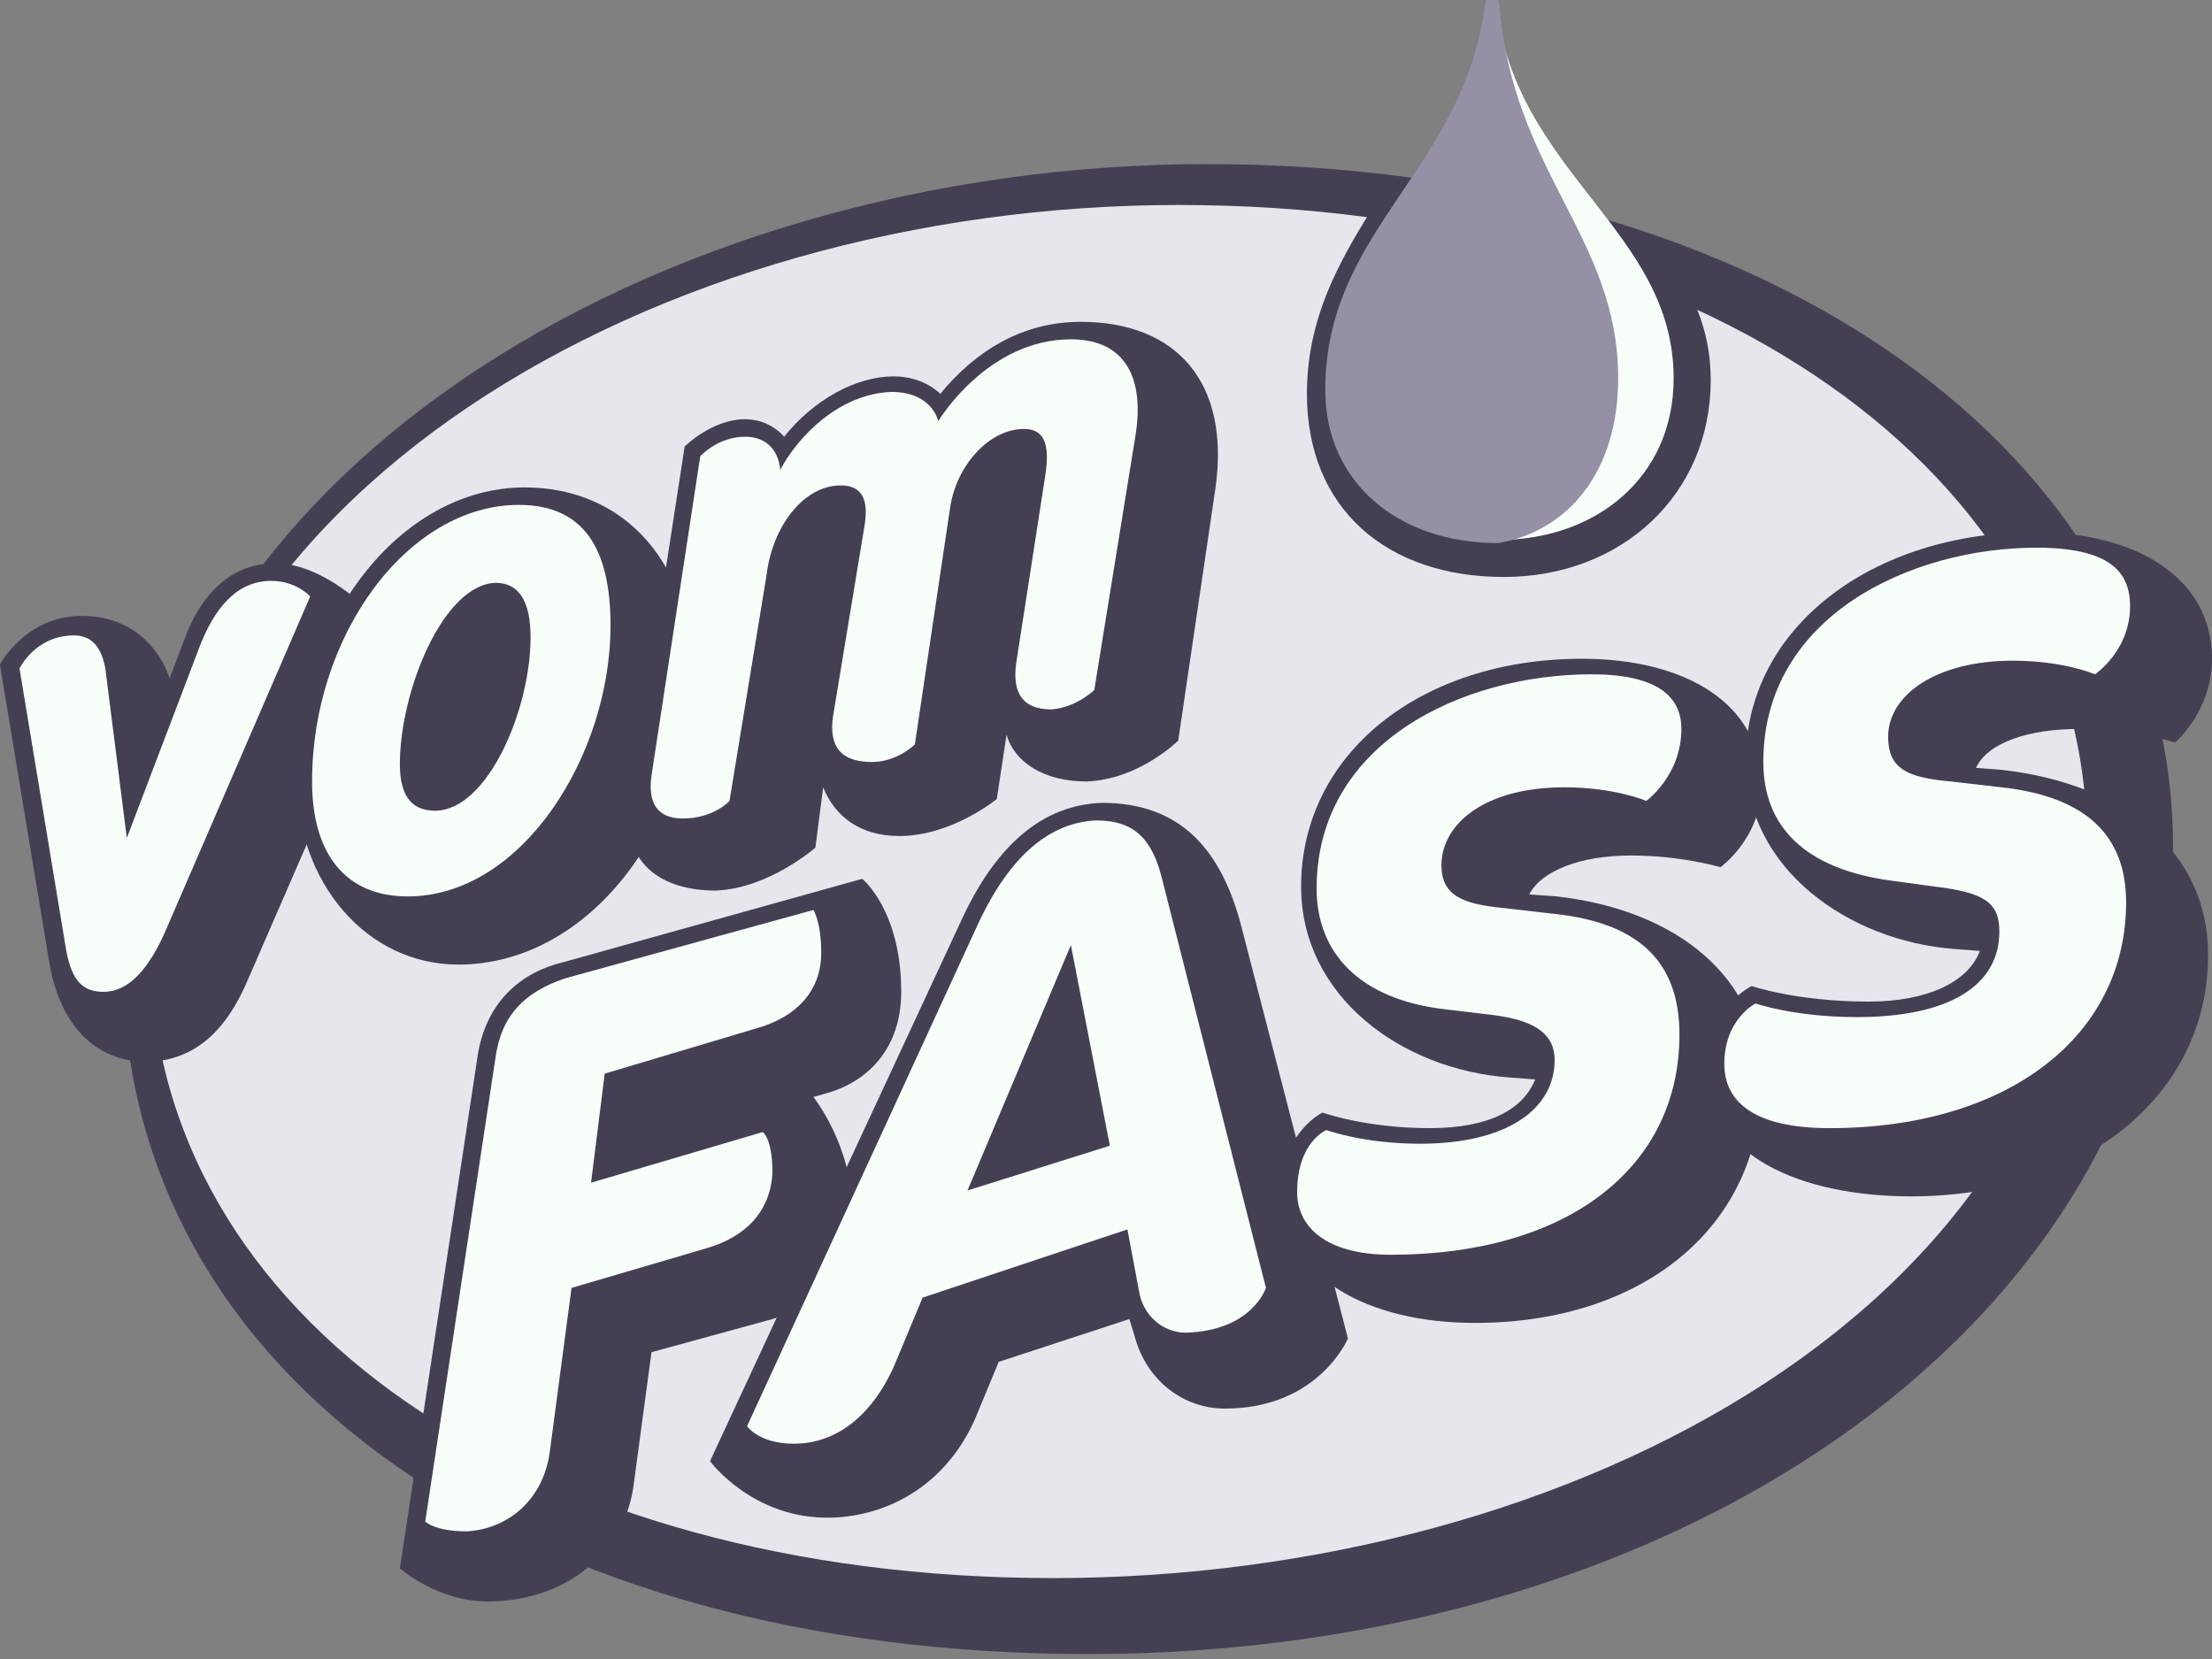 <svg width="100" height="75" viewBox="0 0 100 75" fill="none" xmlns="http://www.w3.org/2000/svg">
<rect x="0" y="0" width="100" height="75" fill="#808080" stroke="none"/>
<g clip-path="url(#clip0_6633_42629)">
<path d="M54.586 7.418C29.717 7.418 5.555 21.595 5.555 43.695C5.555 62.361 23.808 74.776 49.206 74.776C76.279 74.776 98.236 59.457 98.236 38.237C98.236 20.538 79.718 7.419 54.586 7.419V7.418Z" fill="#453F54"/>
<path d="M94.357 38.235C94.357 58.839 71.165 71.342 47.62 71.342C24.074 71.342 6.79 59.631 6.79 42.814C6.79 22.387 29.717 9.267 53.263 9.267C76.808 9.267 94.357 21.242 94.357 38.236V38.235Z" fill="#E8E6EC"/>
<path d="M62.699 8.386C60.847 11.292 59.083 14.022 59.083 17.807C59.083 23.003 62.699 26.084 67.99 26.084C73.28 26.084 77.337 22.385 77.337 17.191C77.337 15.165 76.719 13.757 75.837 12.171L62.698 8.385L62.699 8.386Z" fill="#453F54"/>
<path d="M37.567 68.612C40.389 68.524 42.857 66.939 44.092 64.121L45.15 61.567L51.059 59.63L51.324 60.511C51.853 62.36 53.44 63.679 55.381 63.679C59.614 63.679 60.937 60.511 60.937 60.511L56.086 41.755C55.204 38.496 53.44 36.295 49.824 36.295C47.178 36.383 45.062 38.144 43.474 41.577L32.099 66.055C32.099 66.055 34.039 68.697 37.567 68.609V68.612Z" fill="#453F54"/>
<path d="M6.701 48.008C8.818 47.92 10.228 46.599 11.198 44.31L17.899 28.9C17.899 28.9 15.253 25.466 12.431 25.466C10.579 25.466 9.168 26.699 8.374 28.812L7.669 30.662C7.228 29.34 5.993 27.843 3.7 27.843C1.142 27.843 -0.004 30.045 -0.004 30.045L2.2 43.341C2.641 46.247 4.229 48.008 6.698 48.008H6.701Z" fill="#453F54"/>
<path d="M22.046 72.398C25.662 72.398 28.308 70.109 28.659 67.028L29.453 61.13L34.921 59.632C37.038 59.016 38.537 57.343 38.537 54.789C38.537 51.795 36.773 49.593 36.773 49.593L37.39 49.417C39.242 48.889 40.742 47.392 40.742 44.838C40.742 41.139 38.978 39.73 38.978 39.73L25.397 43.517C23.281 44.045 21.958 45.542 21.605 47.656L18.077 70.901C18.077 70.901 19.753 72.398 22.046 72.398Z" fill="#453F54"/>
<path d="M20.723 43.607C26.632 43.607 31.305 37.356 31.305 30.575C31.305 25.556 28.306 22.035 23.722 22.035C18.077 22.035 13.404 28.111 13.404 35.154C13.404 39.91 16.579 43.607 20.723 43.607Z" fill="#453F54"/>
<path d="M32.363 40.26C34.745 40.172 36.861 38.323 36.861 38.323L37.214 35.593C37.743 36.914 38.89 37.795 40.654 37.795C43.035 37.795 45.063 36.121 45.063 36.121L45.504 33.215C45.857 34.448 47.18 35.329 49.12 35.329C51.502 35.241 53.266 33.48 53.266 33.48L54.941 22.121C55.647 17.278 53.177 14.549 48.856 14.549C46.21 14.549 44.093 15.87 42.506 17.808C42.506 17.808 41.8 17.015 40.389 17.015C38.713 17.015 36.773 18.072 35.45 19.745C35.45 19.745 34.833 18.952 33.686 18.952C32.187 18.952 30.952 20.185 30.952 20.185L28.483 36.211C28.042 38.941 29.806 40.262 32.363 40.262V40.26Z" fill="#453F54"/>
<path d="M66.667 59.807C74.338 59.807 79.63 55.404 79.63 48.889C79.63 44.222 75.837 41.141 70.371 40.525L69.136 40.437C69.665 39.38 71.429 38.675 73.722 38.675C76.015 38.675 77.779 39.204 77.779 39.204C77.779 39.204 79.631 37.883 79.631 35.505C79.631 31.807 76.192 29.781 71.519 29.781C64.2 29.781 58.82 34.096 58.82 40.083C58.82 45.014 63.318 48.359 68.256 48.712L69.402 48.8C68.873 50.121 67.374 51.001 64.64 51.001C61.729 51.001 59.789 50.297 59.789 50.297C59.789 50.297 57.937 51.177 57.937 53.819C57.937 57.782 61.906 59.806 66.667 59.806V59.807Z" fill="#453F54"/>
<path d="M86.421 54.085C94.092 54.085 99.825 49.594 99.825 43.166C99.825 38.499 96.034 35.419 90.478 34.802L89.331 34.714C89.861 33.569 91.713 32.953 94.004 32.953C96.562 32.953 98.326 33.569 98.326 33.569C98.326 33.569 100.001 32.16 100.001 29.783C100.001 26.172 96.65 24.06 91.977 24.06C84.659 24.06 78.926 28.375 78.926 34.362C78.926 39.292 83.6 42.55 88.361 42.902L89.508 42.99C88.978 44.399 87.126 45.28 84.481 45.28C81.217 45.28 79.189 44.575 79.189 44.575C79.189 44.575 77.16 45.544 77.16 48.362C77.16 52.237 81.394 54.086 86.419 54.086L86.421 54.085Z" fill="#453F54"/>
<path d="M4.673 44.838C3.791 44.838 3.262 44.398 2.997 42.989L0.882 30.223C0.882 30.223 1.587 28.726 3.351 28.726C4.145 28.726 4.586 29.254 4.762 30.223L5.733 37.883L9.084 29.078C9.878 27.141 10.936 26.26 12.259 26.26C13.405 26.26 14.023 26.965 14.023 26.965L7.586 41.846C6.704 43.959 5.734 44.84 4.676 44.84L4.673 44.838ZM21.076 69.228C19.665 69.228 19.224 68.788 19.224 68.788L22.398 47.832C22.663 45.895 23.721 44.838 25.573 44.222L36.773 41.139C36.773 41.139 37.126 41.668 37.126 43.077C37.126 44.75 36.067 45.983 34.127 46.511L27.337 48.537L26.72 53.468L34.48 51.179C34.48 51.179 34.921 51.443 34.921 53.028C34.833 54.701 33.774 55.934 31.834 56.462L25.838 58.224L24.868 65.533C24.603 67.821 22.928 69.142 21.076 69.23V69.228ZM18.43 40.525C15.607 40.525 14.108 38.587 14.108 35.329C14.108 28.724 18.43 22.826 23.455 22.826C26.366 22.826 27.601 24.763 27.601 28.285C27.601 34.096 23.632 40.525 18.43 40.525ZM19.665 36.65C22.046 36.65 23.986 32.071 23.986 28.814C23.986 27.317 23.545 26.348 22.398 26.348C20.017 26.436 18.077 31.278 18.077 34.536C18.077 35.857 18.518 36.65 19.665 36.65ZM35.891 65.267C34.303 65.267 33.774 64.474 33.774 64.474L44.18 41.846C45.679 38.587 47.531 37.178 49.558 37.09C51.322 37.09 52.116 37.971 52.557 39.82L57.231 58.222C57.231 58.222 56.614 60.159 53.615 60.248C52.557 60.248 51.675 59.455 51.498 58.398L50.969 55.58L41.71 58.662L40.387 61.833C39.241 64.298 37.565 65.267 35.889 65.267H35.891ZM43.739 53.82L50.175 51.795L48.412 42.726L43.739 53.82ZM30.864 37.002C29.717 37.002 29.276 36.298 29.453 35.065L31.657 20.624C31.657 20.624 32.451 19.743 33.686 19.743C34.568 19.743 35.185 20.272 35.273 21.241C36.067 19.743 37.919 17.806 40.301 17.718C42.153 17.718 42.417 19.039 42.417 19.039C42.417 19.039 44.622 15.34 48.413 15.34C50.883 15.34 51.764 17.102 51.324 19.743L49.471 31.19C49.471 31.19 48.678 31.983 47.531 32.071C46.12 32.071 45.767 31.19 45.944 29.957L47.267 21.417C47.443 20.184 47.267 19.391 46.296 19.391C44.709 19.391 43.21 21.064 42.945 23.002L41.358 33.656C41.358 33.656 40.564 34.448 39.417 34.448C38.006 34.448 37.477 33.744 37.653 32.423L39.064 23.882C39.329 22.473 38.888 21.945 38.006 21.945C36.33 21.945 34.919 23.794 34.655 25.996L32.979 36.209C32.979 36.209 32.273 37.002 30.862 37.002H30.864ZM62.874 56.725C59.876 56.725 58.641 55.404 58.641 53.907C58.641 51.617 59.964 51.089 59.964 51.089C59.964 51.089 61.639 51.706 64.197 51.706C68.166 51.706 70.281 50.12 70.281 47.919C70.281 46.862 69.576 46.158 67.547 45.893L65.342 45.629C61.462 45.189 59.521 43.075 59.521 40.169C59.521 33.566 66.136 30.484 71.955 30.484C74.866 30.484 76.012 31.453 76.012 32.95C76.012 35.063 74.425 36.208 74.425 36.208C74.425 36.208 73.014 35.592 70.721 35.592C67.105 35.592 65.164 37.265 65.164 39.114C65.164 40.435 66.046 40.875 67.987 41.051L70.28 41.316C74.425 41.756 75.924 43.781 75.924 46.776C75.924 52.762 70.897 56.725 62.873 56.725H62.874ZM82.715 51.001C79.364 51.001 77.953 49.856 77.953 48.095C77.953 46.069 79.364 45.365 79.364 45.365C79.364 45.365 81.128 45.981 83.95 45.981C88.095 45.981 90.387 44.572 90.387 42.107C90.387 40.786 89.681 40.346 87.476 40.081L85.536 39.817C81.567 39.289 79.716 37.351 79.716 34.445C79.716 27.842 86.418 24.76 92.062 24.76C95.326 24.76 96.296 25.817 96.296 27.402C96.296 29.427 94.708 30.484 94.708 30.484C94.708 30.484 93.297 29.868 91.004 29.868C87.476 29.868 85.359 31.453 85.359 33.302C85.359 34.711 86.153 35.151 88.182 35.327L90.475 35.592C94.532 36.032 96.118 37.969 96.118 40.787C96.118 46.862 90.739 51.001 82.714 51.001H82.715Z" fill="#F8FFF9"/>
<path d="M67.725 24.411C63.227 24.411 60.053 21.681 60.053 17.63C60.053 10.41 66.314 7.768 67.285 0.197C67.285 0.109 67.374 0.021 67.462 0.021C67.55 0.021 67.638 0.109 67.638 0.197C68.52 7.857 75.662 10.41 75.662 17.102C75.662 21.593 72.135 24.411 67.725 24.411Z" fill="#F8FFF9"/>
<path d="M67.637 0.197C68.254 7.857 73.015 10.763 73.015 17.102C73.015 21.241 70.81 23.881 67.724 24.411C63.226 24.411 60.052 21.681 60.052 17.63C60.052 10.41 66.312 7.768 67.284 0.197C67.284 0.109 67.372 0.021 67.46 0.021C67.549 0.021 67.637 0.109 67.637 0.197Z" fill="#9690A6" stroke="#9690A6" stroke-width="0.28"/>
</g>
<defs>
<clipPath id="clip0_6633_42629">
<rect width="100" height="74.775" fill="white"/>
</clipPath>
</defs>
</svg>
